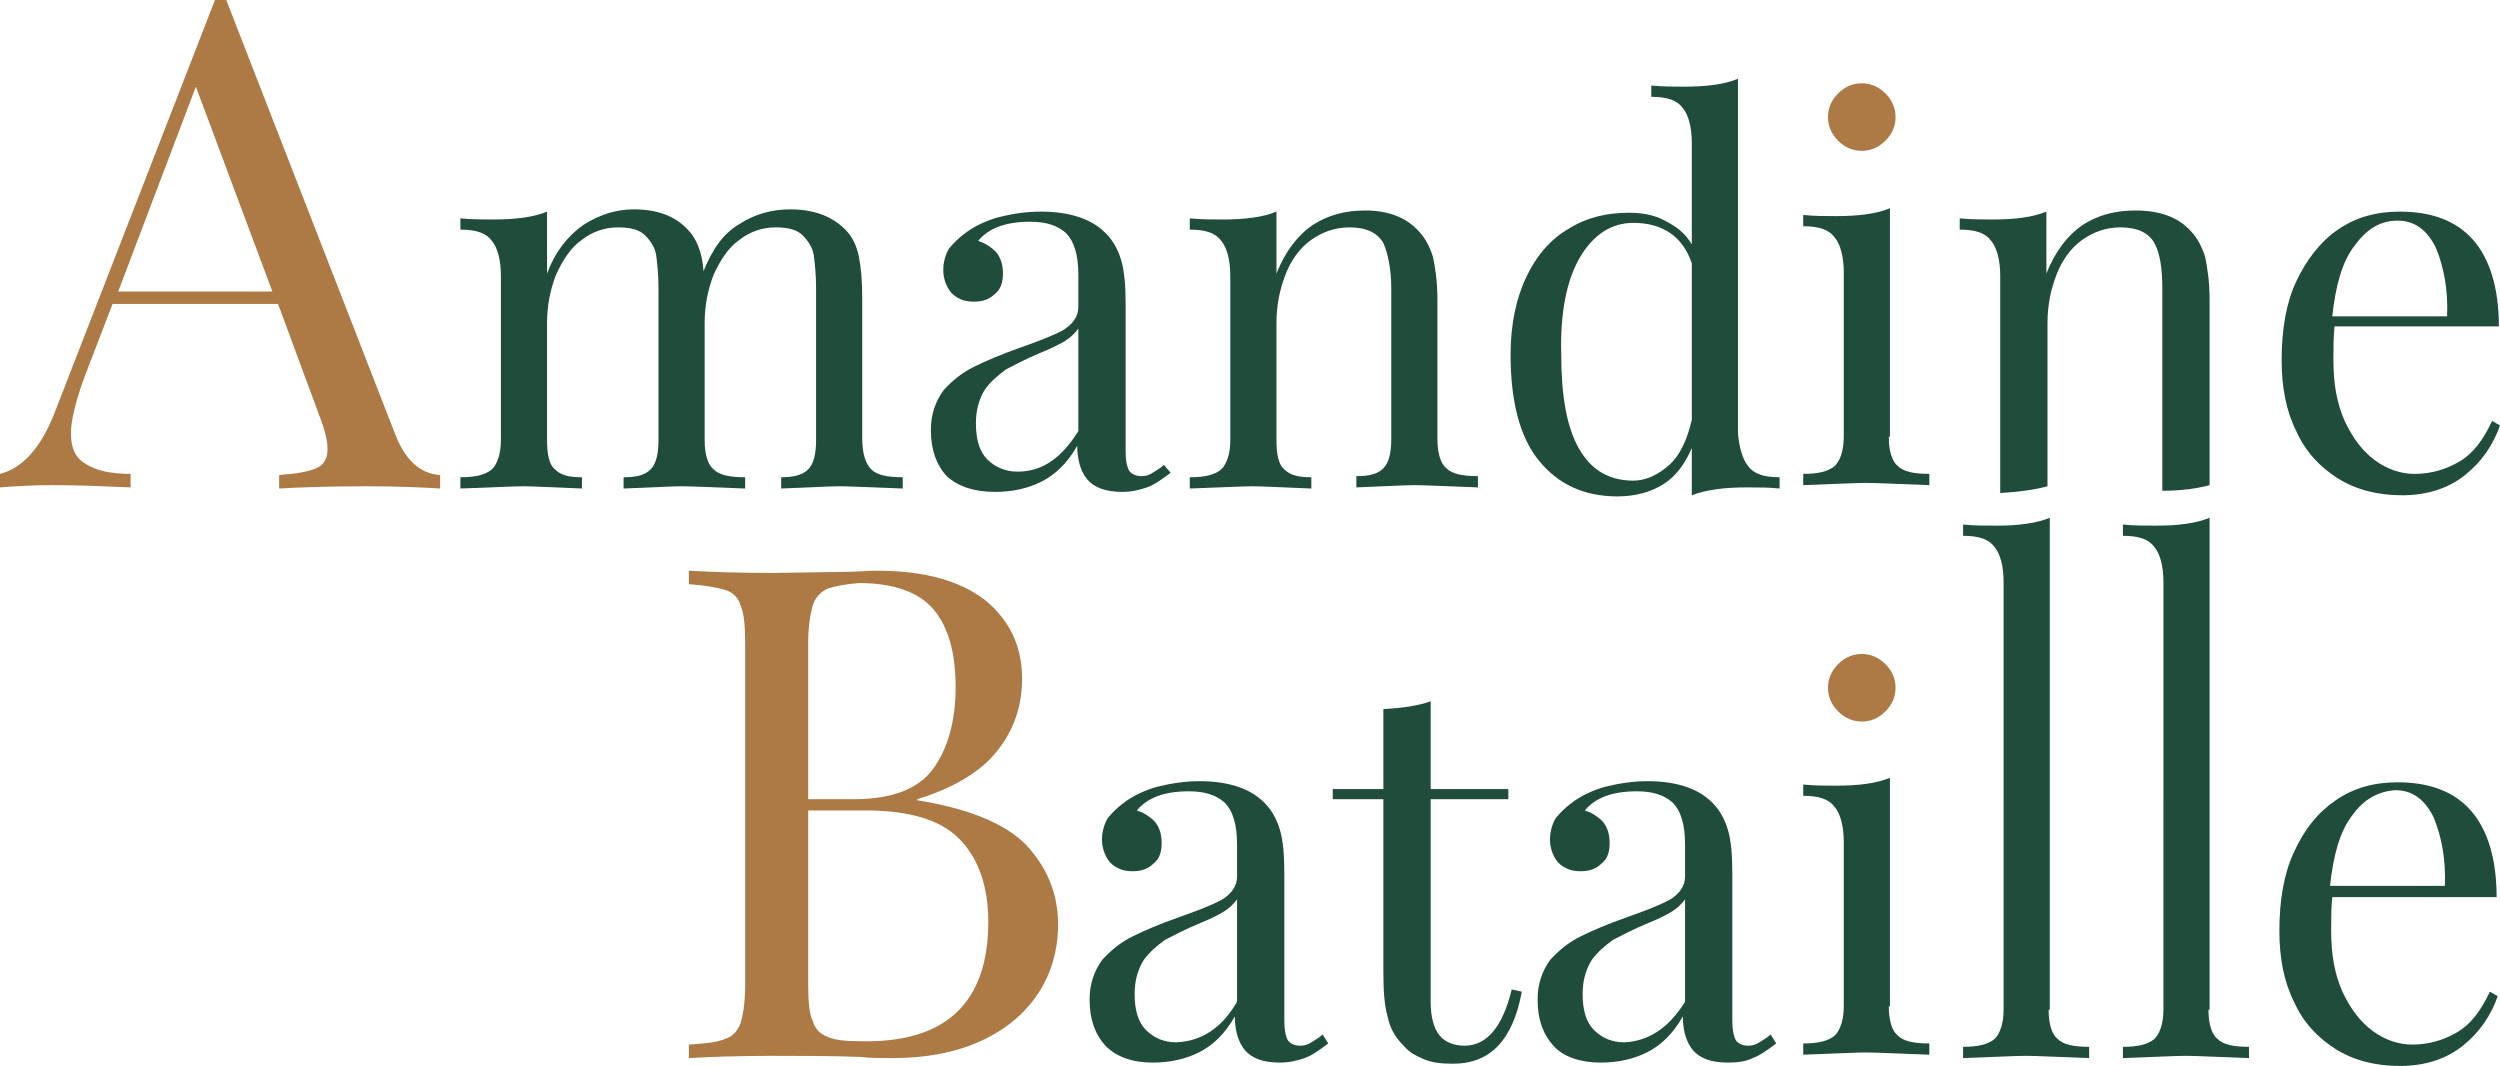 <?xml version="1.0" encoding="utf-8"?>
<!-- Generator: Adobe Illustrator 26.2.1, SVG Export Plug-In . SVG Version: 6.00 Build 0)  -->
<svg version="1.1" id="Calque_1" xmlns="http://www.w3.org/2000/svg" xmlns:xlink="http://www.w3.org/1999/xlink" x="0px" y="0px"
	 viewBox="0 0 222.1 94.7" style="enable-background:new 0 0 222.1 94.7;" xml:space="preserve">
<style type="text/css">
	.st0{fill:#AD7944;}
	.st1{fill:#1F4C3B;}
</style>
<g>
	<g>
		<g>
			<path class="st0" d="M39.1,42.2v1.2c-1.6-0.1-3.8-0.2-6.5-0.2c-3.5,0-6.1,0.1-7.8,0.2v-1.2c1.5-0.1,2.6-0.3,3.3-0.6
				c0.7-0.3,1-0.9,1-1.7c0-0.7-0.2-1.6-0.7-2.9l-3.7-10H10l-2.5,6.5c-0.8,2.2-1.2,3.9-1.2,5c0,1.3,0.4,2.2,1.3,2.7
				c0.9,0.6,2.2,0.9,4,0.9v1.2c-2.3-0.1-4.6-0.2-7-0.2c-1.8,0-3.3,0.1-4.6,0.2v-1.2c2-0.5,3.6-2.3,4.8-5.3L19.1,0h1l14.9,38.3
				C35.9,40.8,37.3,42.1,39.1,42.2z M24.2,25.9L17.4,7.7l-6.9,18.2H24.2z"/>
			<path class="st0" d="M167.5,8.3c0.6,0.6,0.9,1.3,0.9,2.1c0,0.8-0.3,1.5-0.9,2.1c-0.6,0.6-1.3,0.9-2.1,0.9s-1.5-0.3-2.1-0.9
				s-0.9-1.3-0.9-2.1c0-0.8,0.3-1.5,0.9-2.1s1.3-0.9,2.1-0.9S166.9,7.7,167.5,8.3z"/>
			<path class="st0" d="M91.1,75c1.9,2,2.9,4.4,2.9,7.1c0,2.3-0.6,4.4-1.8,6.2c-1.2,1.8-2.9,3.2-5.1,4.2c-2.2,1-4.8,1.5-7.8,1.5
				c-1.1,0-2,0-2.8-0.1c-2.6-0.1-5.2-0.1-7.7-0.1c-3.4,0-5.9,0.1-7.6,0.2v-1.2c1.5-0.1,2.5-0.2,3.2-0.5c0.7-0.2,1.1-0.7,1.4-1.4
				c0.2-0.7,0.4-1.8,0.4-3.4V57.2c0-1.6-0.1-2.7-0.4-3.4c-0.2-0.7-0.7-1.2-1.4-1.4c-0.7-0.2-1.7-0.4-3.2-0.5v-1.2
				c1.7,0.1,4.2,0.2,7.5,0.2l6.6-0.1c0.8,0,1.7-0.1,2.6-0.1c4.2,0,7.4,0.9,9.6,2.6c2.2,1.8,3.3,4.1,3.3,7c0,2.4-0.7,4.5-2.2,6.4
				c-1.5,1.9-3.9,3.3-7.1,4.3v0.1C85.9,71.8,89.2,73.1,91.1,75z M73.5,52.3c-0.6,0.3-1.1,0.8-1.3,1.5c-0.2,0.7-0.4,1.8-0.4,3.3V71
				h4.1c3.3,0,5.7-0.9,7-2.7c1.3-1.8,2-4.2,2-7.3c0-3.1-0.7-5.4-2-6.9c-1.3-1.5-3.5-2.3-6.6-2.3C75,51.9,74.1,52.1,73.5,52.3z
				 M87.8,81.9c0-3.2-0.9-5.7-2.6-7.4c-1.7-1.7-4.5-2.5-8.3-2.5h-5.1v15.5c0,1.5,0.1,2.6,0.4,3.2c0.2,0.7,0.7,1.2,1.3,1.4
				c0.6,0.3,1.6,0.4,2.9,0.4C84,92.7,87.8,89.1,87.8,81.9z"/>
			<path class="st0" d="M167.5,59c0.6,0.6,0.9,1.3,0.9,2.1c0,0.8-0.3,1.5-0.9,2.1c-0.6,0.6-1.3,0.9-2.1,0.9s-1.5-0.3-2.1-0.9
				c-0.6-0.6-0.9-1.3-0.9-2.1c0-0.8,0.3-1.5,0.9-2.1s1.3-0.9,2.1-0.9S166.9,58.4,167.5,59z"/>
		</g>
	</g>
	<g>
		<g>
			<path class="st1" d="M167.8,38.8c0,1.3,0.3,2.2,0.8,2.6c0.5,0.5,1.4,0.7,2.8,0.7v1c-2.9-0.1-4.7-0.2-5.6-0.2
				c-0.9,0-2.8,0.1-5.6,0.2v-1c1.3,0,2.2-0.2,2.8-0.7c0.5-0.5,0.8-1.4,0.8-2.6V24.2c0-1.4-0.3-2.5-0.8-3.1c-0.5-0.7-1.4-1-2.8-1v-1
				c1,0.1,2,0.1,2.9,0.1c2,0,3.6-0.2,4.8-0.7V38.8z"/>
			<path class="st1" d="M167.8,89.4c0,1.3,0.3,2.2,0.8,2.6c0.5,0.5,1.4,0.7,2.8,0.7v1c-2.9-0.1-4.7-0.2-5.6-0.2
				c-0.9,0-2.8,0.1-5.6,0.2v-1c1.3,0,2.2-0.2,2.8-0.7c0.5-0.5,0.8-1.4,0.8-2.6V74.8c0-1.4-0.3-2.5-0.8-3.1c-0.5-0.7-1.4-1-2.8-1v-1
				c1,0.1,2,0.1,2.9,0.1c2,0,3.6-0.2,4.8-0.7V89.4z"/>
			<path class="st1" d="M77.4,41.7c0.5,0.5,1.4,0.7,2.8,0.7v1c-2.9-0.1-4.7-0.2-5.6-0.2s-2.6,0.1-5.2,0.2v-1c1.1,0,1.9-0.2,2.4-0.7
				c0.5-0.5,0.7-1.4,0.7-2.6V25.6c0-1.2-0.1-2.1-0.2-2.9c-0.1-0.7-0.5-1.3-1-1.8c-0.5-0.5-1.3-0.7-2.4-0.7c-1.2,0-2.3,0.4-3.2,1.1
				c-1,0.7-1.7,1.8-2.3,3.1c-0.5,1.3-0.8,2.7-0.8,4.3v10.4c0,1.3,0.3,2.2,0.8,2.6c0.5,0.5,1.4,0.7,2.8,0.7v1
				c-2.9-0.1-4.7-0.2-5.6-0.2s-2.6,0.1-5.2,0.2v-1c1.2,0,1.9-0.2,2.4-0.7c0.5-0.5,0.7-1.4,0.7-2.6V25.6c0-1.2-0.1-2.1-0.2-2.9
				c-0.1-0.7-0.5-1.3-1-1.8c-0.5-0.5-1.3-0.7-2.4-0.7c-1.2,0-2.3,0.4-3.2,1.1c-1,0.7-1.7,1.8-2.3,3.1c-0.5,1.3-0.8,2.7-0.8,4.3v10.4
				c0,1.3,0.2,2.2,0.7,2.6c0.5,0.5,1.2,0.7,2.4,0.7v1c-2.6-0.1-4.4-0.2-5.2-0.2c-0.9,0-2.7,0.1-5.6,0.2v-1c1.3,0,2.2-0.2,2.8-0.7
				c0.5-0.5,0.8-1.4,0.8-2.6V24.5c0-1.4-0.3-2.5-0.8-3.1c-0.5-0.7-1.4-1-2.8-1v-1c1,0.1,2,0.1,2.9,0.1c2,0,3.6-0.2,4.8-0.7v5.5
				c0.7-1.9,1.8-3.3,3.2-4.3c1.4-0.9,2.9-1.4,4.5-1.4c2.1,0,3.7,0.6,4.8,1.8c0.8,0.8,1.3,2.1,1.4,3.7c0.8-2,1.8-3.4,3.2-4.2
				c1.4-0.9,2.9-1.3,4.5-1.3c2.1,0,3.7,0.6,4.9,1.8c0.6,0.6,1,1.4,1.2,2.4c0.2,1,0.3,2.2,0.3,3.7v12.4
				C76.6,40.3,76.9,41.2,77.4,41.7z"/>
			<path class="st1" d="M84.1,42.3c-0.9-1-1.4-2.3-1.4-4.1c0-1.4,0.4-2.5,1.1-3.5c0.8-0.9,1.7-1.6,2.7-2.1c1-0.5,2.4-1.1,4.1-1.7
				c1.7-0.6,3-1.1,3.9-1.6c0.8-0.5,1.3-1.2,1.3-2v-2.9c0-1.8-0.4-3-1.1-3.7c-0.8-0.7-1.8-1-3.2-1c-2.2,0-3.7,0.6-4.6,1.7
				c0.6,0.2,1.1,0.5,1.6,1c0.4,0.5,0.6,1.1,0.6,1.9c0,0.8-0.2,1.4-0.7,1.8c-0.5,0.5-1.1,0.7-1.9,0.7c-0.9,0-1.5-0.3-2-0.8
				c-0.4-0.5-0.7-1.2-0.7-2c0-0.7,0.2-1.4,0.5-1.9c0.4-0.5,0.9-1,1.6-1.5c0.7-0.5,1.7-1,2.8-1.3c1.2-0.3,2.4-0.5,3.8-0.5
				c2.4,0,4.3,0.6,5.5,1.7c0.8,0.7,1.3,1.6,1.6,2.6c0.3,1,0.4,2.3,0.4,4v13c0,0.8,0.1,1.3,0.3,1.7c0.2,0.3,0.6,0.5,1.1,0.5
				c0.4,0,0.7-0.1,1-0.3c0.3-0.2,0.7-0.4,1-0.7L104,42c-0.8,0.6-1.5,1.1-2.1,1.3s-1.3,0.4-2.2,0.4c-1.5,0-2.5-0.4-3.1-1.1
				c-0.6-0.7-0.9-1.8-0.9-3c-0.9,1.6-2,2.6-3.2,3.2c-1.2,0.6-2.6,0.9-4.1,0.9C86.5,43.7,85.1,43.2,84.1,42.3z M95.8,38.3v-9.1
				c-0.3,0.4-0.7,0.8-1.2,1.1c-0.5,0.3-1.3,0.7-2.3,1.1c-1.2,0.5-2.1,1-2.9,1.4c-0.7,0.5-1.4,1.1-1.9,1.8c-0.5,0.8-0.8,1.8-0.8,3
				c0,1.4,0.3,2.5,1,3.2c0.7,0.7,1.6,1.1,2.7,1.1C92.6,41.9,94.3,40.7,95.8,38.3z"/>
			<path class="st1" d="M126,20.5c0.6,0.6,1,1.4,1.3,2.3c0.2,0.9,0.4,2.2,0.4,3.8v12.4c0,1.3,0.3,2.2,0.8,2.6
				c0.5,0.5,1.4,0.7,2.8,0.7v1c-2.9-0.1-4.7-0.2-5.6-0.2s-2.6,0.1-5.2,0.2v-1c1.2,0,1.9-0.2,2.4-0.7c0.5-0.5,0.7-1.4,0.7-2.6V25.6
				c0-1.7-0.3-3.1-0.7-4c-0.5-0.9-1.5-1.4-3-1.4c-1.3,0-2.4,0.4-3.4,1.1c-1,0.7-1.8,1.8-2.3,3.1c-0.5,1.3-0.8,2.7-0.8,4.3v10.4
				c0,1.3,0.2,2.2,0.7,2.6c0.5,0.5,1.2,0.7,2.4,0.7v1c-2.6-0.1-4.4-0.2-5.2-0.2c-0.9,0-2.7,0.1-5.6,0.2v-1c1.3,0,2.2-0.2,2.8-0.7
				c0.5-0.5,0.8-1.4,0.8-2.6V24.5c0-1.4-0.3-2.5-0.8-3.1c-0.5-0.7-1.4-1-2.8-1v-1c1,0.1,2,0.1,2.9,0.1c2,0,3.6-0.2,4.8-0.7v5.5
				c0.8-2,1.9-3.4,3.2-4.3c1.4-0.9,2.9-1.3,4.7-1.3C123.3,18.7,124.9,19.3,126,20.5z"/>
			<path class="st1" d="M155.3,41.4c0.5,0.7,1.4,1,2.8,1v1c-1-0.1-1.9-0.1-2.9-0.1c-2,0-3.6,0.2-4.9,0.7v-4.2
				c-0.6,1.4-1.4,2.5-2.5,3.2c-1.1,0.7-2.5,1.1-4.1,1.1c-3,0-5.3-1.1-7-3.2c-1.7-2.1-2.5-5.3-2.5-9.4c0-2.7,0.5-5,1.4-6.9
				c0.9-1.9,2.2-3.4,3.8-4.3c1.6-1,3.4-1.4,5.3-1.4c1.2,0,2.3,0.2,3.2,0.7c1,0.5,1.8,1.1,2.4,2.1v-9c0-1.4-0.3-2.5-0.8-3.1
				c-0.5-0.7-1.4-1-2.8-1v-1c1,0.1,2,0.1,2.9,0.1c2,0,3.6-0.2,4.8-0.7v31.5C154.5,39.7,154.8,40.8,155.3,41.4z M148.3,41.3
				c1-0.9,1.6-2.3,2-4V23.4c-0.8-2.4-2.6-3.6-5.2-3.6c-1.9,0-3.5,1-4.7,3c-1.2,2-1.8,4.9-1.7,8.7c0,3.7,0.5,6.5,1.6,8.4
				c1.1,1.9,2.7,2.8,4.8,2.8C146.2,42.7,147.3,42.2,148.3,41.3z"/>
			<path class="st1" d="M196.3,26.6v16.5c-1.1,0.3-2.5,0.5-4.2,0.5V25.6c0-1.7-0.2-3.1-0.7-4c-0.5-0.9-1.5-1.4-3-1.4
				c-1.3,0-2.4,0.4-3.4,1.1c-1,0.7-1.8,1.8-2.3,3.1c-0.5,1.3-0.8,2.7-0.8,4.3v14.5c-1.1,0.3-2.5,0.5-4.2,0.6V24.5
				c0-1.4-0.3-2.5-0.8-3.1c-0.5-0.7-1.4-1-2.8-1v-1c1,0.1,2,0.1,2.9,0.1c2,0,3.6-0.2,4.8-0.7v5.5c0.8-2,1.9-3.4,3.2-4.3
				c1.4-0.9,2.9-1.3,4.7-1.3c2.2,0,3.8,0.6,4.9,1.8c0.6,0.6,1,1.4,1.3,2.3C196.1,23.8,196.3,25,196.3,26.6z"/>
			<path class="st1" d="M222.1,37.8c-0.6,1.7-1.6,3.2-3.1,4.4c-1.5,1.2-3.4,1.8-5.6,1.8c-2.2,0-4.1-0.5-5.7-1.5
				c-1.6-1-2.9-2.4-3.7-4.2c-0.9-1.8-1.3-3.9-1.3-6.3c0-2.7,0.4-5.1,1.3-7s2.1-3.5,3.7-4.6c1.6-1.1,3.4-1.6,5.5-1.6
				c2.8,0,5,0.8,6.5,2.5c1.5,1.7,2.3,4.3,2.3,7.7h-14.6c-0.1,0.9-0.1,1.9-0.1,3c0,2.1,0.3,3.8,1,5.4c0.7,1.5,1.6,2.7,2.7,3.5
				c1.1,0.8,2.3,1.2,3.5,1.2c1.5,0,2.8-0.4,4-1.1c1.2-0.7,2.1-1.9,2.9-3.6L222.1,37.8z M209.2,21.8c-1.1,1.4-1.7,3.5-2,6.3h10.2
				c0.1-2.4-0.3-4.4-1-6.1c-0.8-1.6-1.9-2.4-3.4-2.4C211.5,19.6,210.3,20.3,209.2,21.8z"/>
			<path class="st1" d="M98.2,92.9c-0.9-1-1.4-2.3-1.4-4.1c0-1.4,0.4-2.5,1.1-3.5c0.8-0.9,1.7-1.6,2.7-2.1c1-0.5,2.4-1.1,4.1-1.7
				c1.7-0.6,3-1.1,3.9-1.6c0.8-0.5,1.3-1.2,1.3-2v-2.9c0-1.8-0.4-3-1.1-3.7c-0.8-0.7-1.8-1-3.2-1c-2.2,0-3.7,0.6-4.6,1.7
				c0.6,0.2,1.1,0.5,1.6,1c0.4,0.5,0.6,1.1,0.6,1.9c0,0.8-0.2,1.4-0.7,1.8c-0.5,0.5-1.1,0.7-1.9,0.7c-0.9,0-1.5-0.3-2-0.8
				c-0.4-0.5-0.7-1.2-0.7-2c0-0.7,0.2-1.4,0.5-1.9c0.4-0.5,0.9-1,1.6-1.5c0.7-0.5,1.7-1,2.8-1.3c1.2-0.3,2.4-0.5,3.8-0.5
				c2.4,0,4.3,0.6,5.5,1.7c0.8,0.7,1.3,1.6,1.6,2.6c0.3,1,0.4,2.3,0.4,4v13c0,0.8,0.1,1.3,0.3,1.7c0.2,0.3,0.6,0.5,1.1,0.5
				c0.4,0,0.7-0.1,1-0.3c0.3-0.2,0.7-0.4,1-0.7l0.5,0.8c-0.8,0.6-1.5,1.1-2.1,1.3s-1.3,0.4-2.2,0.4c-1.5,0-2.5-0.4-3.1-1.1
				s-0.9-1.8-0.9-3c-0.9,1.6-2,2.6-3.2,3.2c-1.2,0.6-2.6,0.9-4.1,0.9C100.6,94.4,99.2,93.9,98.2,92.9z M109.9,89v-9.1
				c-0.3,0.4-0.7,0.8-1.2,1.1c-0.5,0.3-1.3,0.7-2.3,1.1c-1.2,0.5-2.1,1-2.9,1.4c-0.7,0.5-1.4,1.1-1.9,1.8c-0.5,0.8-0.8,1.8-0.8,3
				c0,1.4,0.3,2.5,1,3.2c0.7,0.7,1.6,1.1,2.7,1.1C106.7,92.5,108.5,91.4,109.9,89z"/>
			<path class="st1" d="M127.1,70.1h6.9V71h-6.9v18c0,1.4,0.3,2.4,0.8,3c0.5,0.6,1.3,0.9,2.2,0.9c1,0,1.8-0.4,2.5-1.2
				c0.7-0.8,1.3-2.1,1.7-3.8l0.9,0.2c-0.8,4.3-2.8,6.4-6.1,6.4c-1.1,0-1.9-0.1-2.6-0.4c-0.7-0.3-1.3-0.6-1.8-1.2
				c-0.7-0.7-1.2-1.5-1.4-2.5c-0.3-1-0.4-2.3-0.4-4V71h-4.5v-0.9h4.5V63c1.7-0.1,3.1-0.3,4.2-0.7V70.1z"/>
			<path class="st1" d="M138,92.9c-0.9-1-1.4-2.3-1.4-4.1c0-1.4,0.4-2.5,1.1-3.5c0.8-0.9,1.7-1.6,2.7-2.1c1-0.5,2.4-1.1,4.1-1.7
				c1.7-0.6,3-1.1,3.9-1.6c0.8-0.5,1.3-1.2,1.3-2v-2.9c0-1.8-0.4-3-1.1-3.7c-0.8-0.7-1.8-1-3.2-1c-2.2,0-3.7,0.6-4.6,1.7
				c0.6,0.2,1.1,0.5,1.6,1c0.4,0.5,0.6,1.1,0.6,1.9c0,0.8-0.2,1.4-0.7,1.8c-0.5,0.5-1.1,0.7-1.9,0.7c-0.9,0-1.5-0.3-2-0.8
				c-0.4-0.5-0.7-1.2-0.7-2c0-0.7,0.2-1.4,0.5-1.9c0.4-0.5,0.9-1,1.6-1.5c0.7-0.5,1.7-1,2.8-1.3c1.2-0.3,2.4-0.5,3.8-0.5
				c2.4,0,4.3,0.6,5.5,1.7c0.8,0.7,1.3,1.6,1.6,2.6c0.3,1,0.4,2.3,0.4,4v13c0,0.8,0.1,1.3,0.3,1.7c0.2,0.3,0.6,0.5,1.1,0.5
				c0.4,0,0.7-0.1,1-0.3c0.3-0.2,0.7-0.4,1-0.7l0.5,0.8c-0.8,0.6-1.5,1.1-2.1,1.3c-0.6,0.3-1.3,0.4-2.2,0.4c-1.5,0-2.5-0.4-3.1-1.1
				c-0.6-0.7-0.9-1.8-0.9-3c-0.9,1.6-2,2.6-3.2,3.2c-1.2,0.6-2.6,0.9-4.1,0.9C140.4,94.4,138.9,93.9,138,92.9z M149.7,89v-9.1
				c-0.3,0.4-0.7,0.8-1.2,1.1c-0.5,0.3-1.3,0.7-2.3,1.1c-1.2,0.5-2.1,1-2.9,1.4c-0.7,0.5-1.4,1.1-1.9,1.8c-0.5,0.8-0.8,1.8-0.8,3
				c0,1.4,0.3,2.5,1,3.2c0.7,0.7,1.6,1.1,2.7,1.1C146.4,92.5,148.2,91.4,149.7,89z"/>
			<path class="st1" d="M221.9,88.5c-0.6,1.7-1.6,3.2-3.1,4.4c-1.5,1.2-3.4,1.8-5.6,1.8c-2.2,0-4.1-0.5-5.7-1.5s-2.9-2.4-3.7-4.2
				c-0.9-1.8-1.3-3.9-1.3-6.3c0-2.7,0.4-5.1,1.3-7c0.9-2,2.1-3.5,3.7-4.6c1.6-1.1,3.4-1.6,5.5-1.6c2.8,0,5,0.8,6.5,2.5
				c1.5,1.7,2.3,4.3,2.3,7.7h-14.6c-0.1,0.9-0.1,1.9-0.1,3c0,2.1,0.3,3.8,1,5.4c0.7,1.5,1.6,2.7,2.7,3.5c1.1,0.8,2.3,1.2,3.5,1.2
				c1.5,0,2.8-0.4,4-1.1c1.2-0.7,2.1-1.9,2.9-3.6L221.9,88.5z M209,72.4c-1.1,1.4-1.7,3.5-2,6.3h10.2c0.1-2.4-0.3-4.4-1-6.1
				c-0.8-1.6-1.9-2.4-3.4-2.4C211.3,70.3,210,71,209,72.4z"/>
			<g>
				<path class="st1" d="M196.2,89.7c0,1.3,0.3,2.2,0.8,2.6c0.5,0.5,1.4,0.7,2.8,0.7v1c-2.9-0.1-4.7-0.2-5.6-0.2
					c-0.9,0-2.8,0.1-5.6,0.2v-1c1.3,0,2.2-0.2,2.8-0.7c0.5-0.5,0.8-1.4,0.8-2.6V51.7c0-1.4-0.3-2.5-0.8-3.1c-0.5-0.7-1.4-1-2.8-1v-1
					c1,0.1,1.9,0.1,2.9,0.1c2,0,3.6-0.2,4.8-0.7V89.7z"/>
			</g>
			<g>
				<path class="st1" d="M182,89.7c0,1.3,0.3,2.2,0.8,2.6c0.5,0.5,1.4,0.7,2.8,0.7v1c-2.9-0.1-4.7-0.2-5.6-0.2
					c-0.9,0-2.8,0.1-5.6,0.2v-1c1.3,0,2.2-0.2,2.8-0.7c0.5-0.5,0.8-1.4,0.8-2.6V51.7c0-1.4-0.3-2.5-0.8-3.1c-0.5-0.7-1.4-1-2.8-1v-1
					c1,0.1,1.9,0.1,2.9,0.1c2,0,3.6-0.2,4.8-0.7V89.7z"/>
			</g>
		</g>
	</g>
</g>
</svg>

